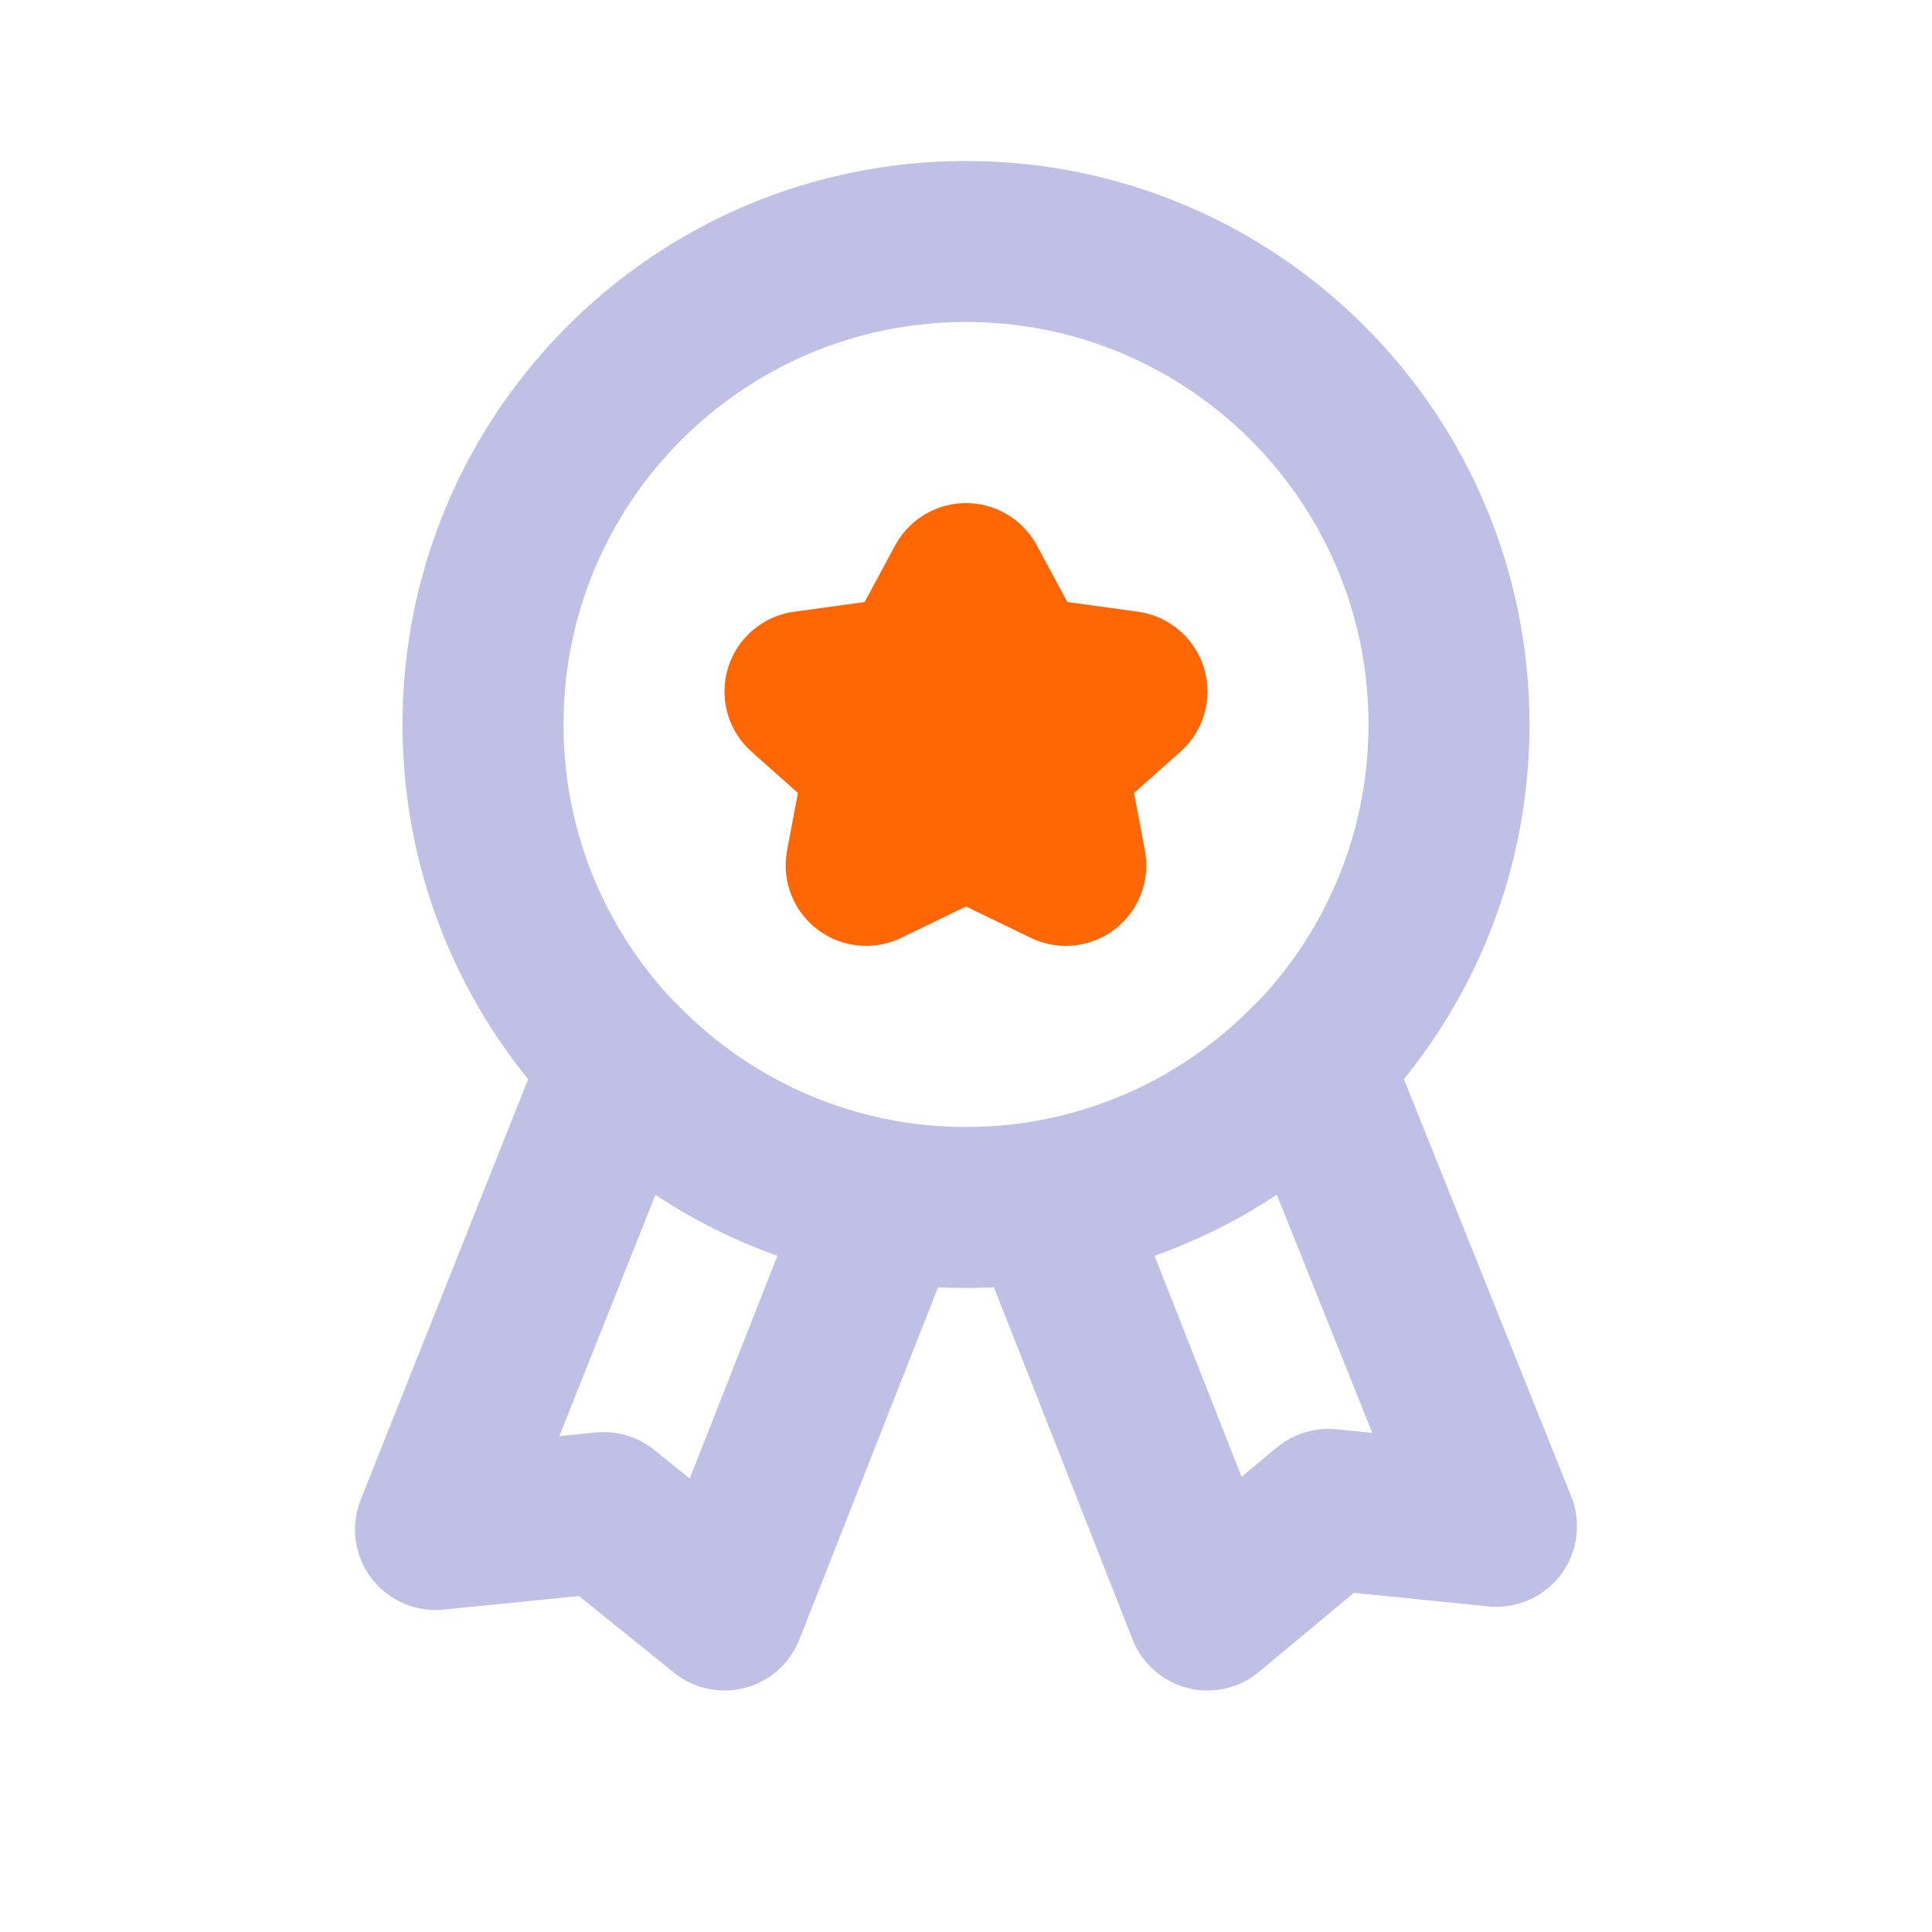 <?xml version="1.0" encoding="UTF-8"?> <svg xmlns="http://www.w3.org/2000/svg" viewBox="0 0 24.00 24.00" data-guides="{&quot;vertical&quot;:[],&quot;horizontal&quot;:[]}"><defs></defs><path fill="none" stroke="#ff6705" fill-opacity="1" stroke-width="2" stroke-opacity="1" color="rgb(51, 51, 51)" stroke-linecap="round" stroke-linejoin="round" id="tSvg2ac5a75d74" title="Path 7" d="M11.38 8.4C10.92 8.463 10.46 8.527 10 8.59C10.333 8.887 10.667 9.183 11 9.48C10.92 9.903 10.84 10.327 10.76 10.75C11.173 10.55 11.587 10.35 12 10.15C12.413 10.35 12.827 10.55 13.24 10.75C13.16 10.327 13.08 9.903 13 9.48C13.333 9.183 13.667 8.887 14 8.59C13.54 8.527 13.08 8.463 12.62 8.4C12.413 8.017 12.207 7.633 12 7.25C11.793 7.633 11.587 8.017 11.38 8.4Z"></path><path fill="none" stroke="#c0c0e6" fill-opacity="1" stroke-width="2" stroke-opacity="1" color="rgb(51, 51, 51)" stroke-linecap="round" stroke-linejoin="round" id="tSvge01273d6cc" cx="12" cy="9" r="6" title="Ellipse 2" d="M12 3C15.314 3 18 5.686 18 9C18 12.314 15.314 15 12 15C8.686 15 6 12.314 6 9C6 5.686 8.686 3 12 3Z" style="transform-origin: -11964px -9967px;"></path><path fill="none" stroke="#c0c0e6" fill-opacity="1" stroke-width="2" stroke-opacity="1" color="rgb(51, 51, 51)" stroke-linecap="round" stroke-linejoin="round" id="tSvg1c053ee785" data-name="primary" title="Path 8" d="M16.28 13.2C15.395 14.105 14.247 14.707 13 14.92C13.667 16.613 14.333 18.307 15 20C15.5 19.583 16 19.167 16.5 18.75C17.197 18.82 17.893 18.89 18.59 18.96C17.82 17.04 17.05 15.12 16.28 13.2Z"></path><path fill="none" stroke="#c0c0e6" fill-opacity="1" stroke-width="2" stroke-opacity="1" color="rgb(51, 51, 51)" stroke-linecap="round" stroke-linejoin="round" id="tSvg4bb1222308" data-name="primary" title="Path 9" d="M5.41 19C6.107 18.93 6.803 18.86 7.5 18.79C8 19.193 8.5 19.597 9 20C9.667 18.307 10.333 16.613 11 14.92C9.753 14.707 8.605 14.105 7.72 13.2C6.95 15.133 6.18 17.067 5.41 19Z"></path></svg> 